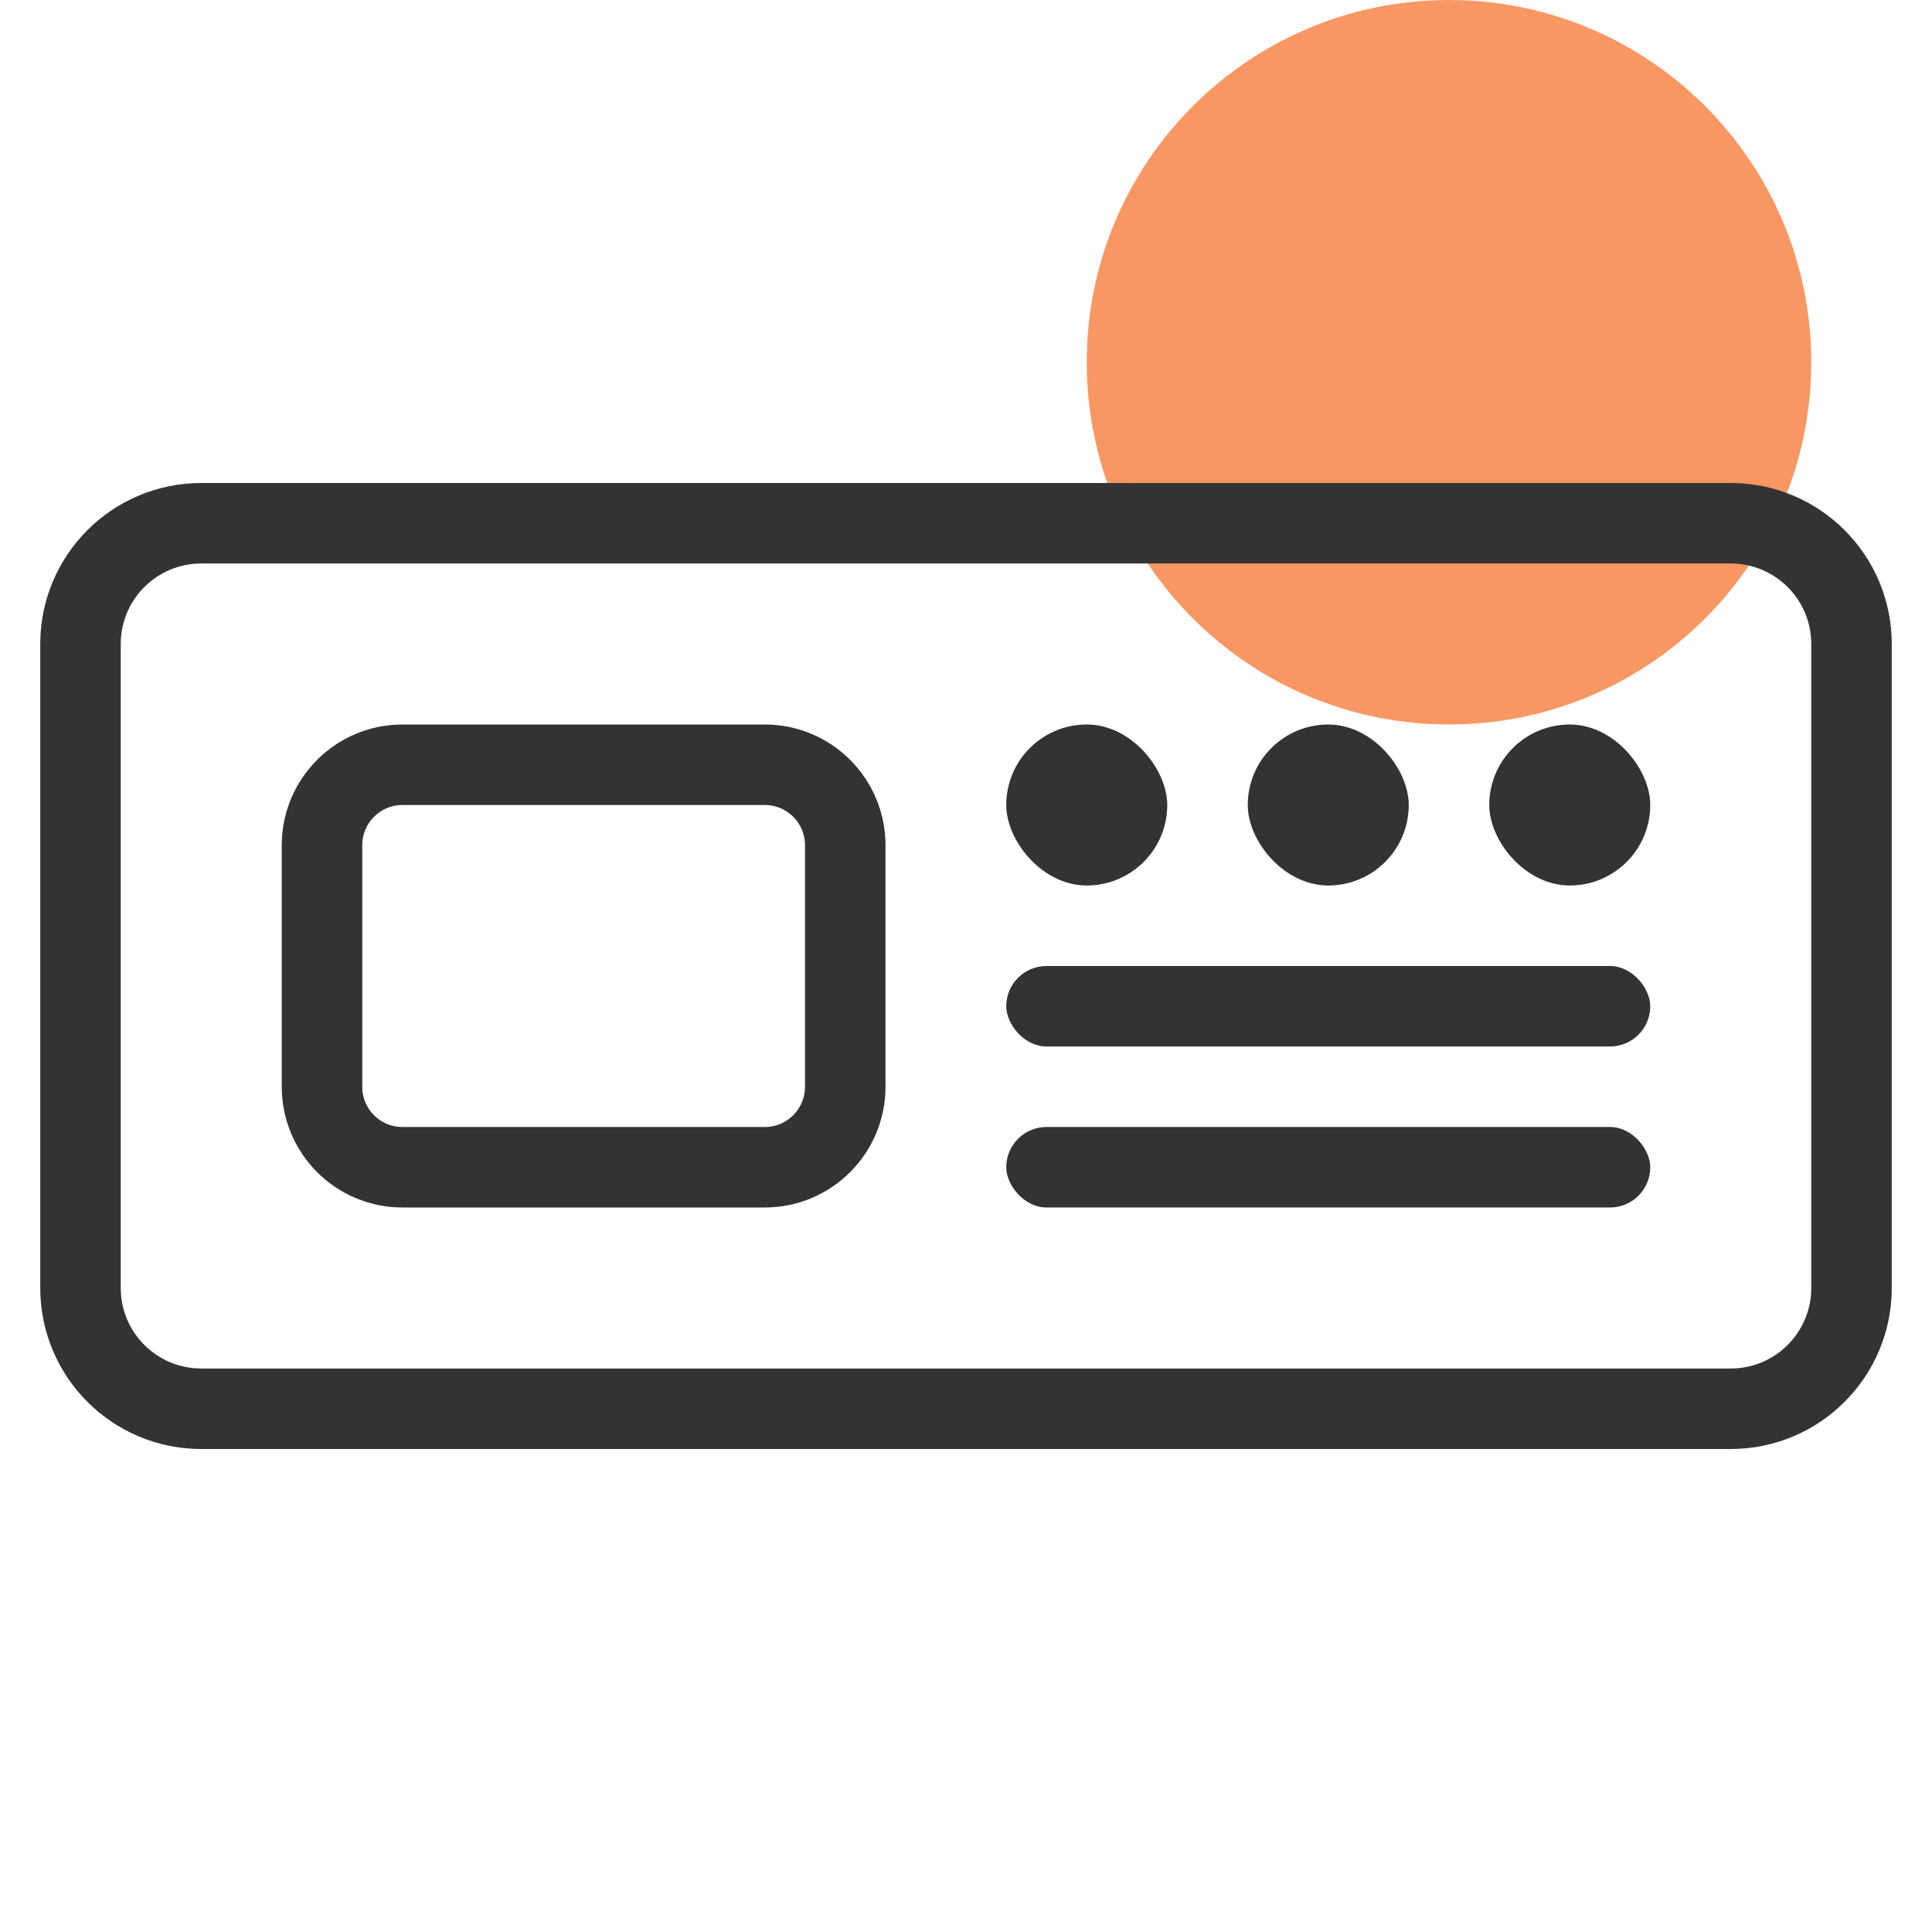 <svg width="48" height="48" viewBox="0 0 48 48" fill="none" xmlns="http://www.w3.org/2000/svg">
<path d="M36 18C40.971 18 45 13.971 45 9C45 4.029 40.971 0 36 0C31.029 0 27 4.029 27 9C27 13.971 31.029 18 36 18Z" fill="#F89763"/>
<path d="M46 16V32C46 33.657 44.657 35 43 35H5C3.343 35 2 33.657 2 32V16C2 14.343 3.343 13 5 13H17.727H30.273H43C44.657 13 46 14.343 46 16Z" stroke="#333333" stroke-width="2"/>
<path d="M8 21C8 19.895 8.895 19 10 19H19C20.105 19 21 19.895 21 21V27C21 28.105 20.105 29 19 29H10C8.895 29 8 28.105 8 27V21Z" stroke="#333333" stroke-width="2"/>
<rect x="25" y="28" width="16" height="2" rx="1" fill="#333333"/>
<rect x="25" y="24" width="16" height="2" rx="1" fill="#333333"/>
<rect x="25" y="18" width="4" height="4" rx="2" fill="#333333"/>
<rect x="37" y="18" width="4" height="4" rx="2" fill="#333333"/>
<rect x="31" y="18" width="4" height="4" rx="2" fill="#333333"/>
</svg>

